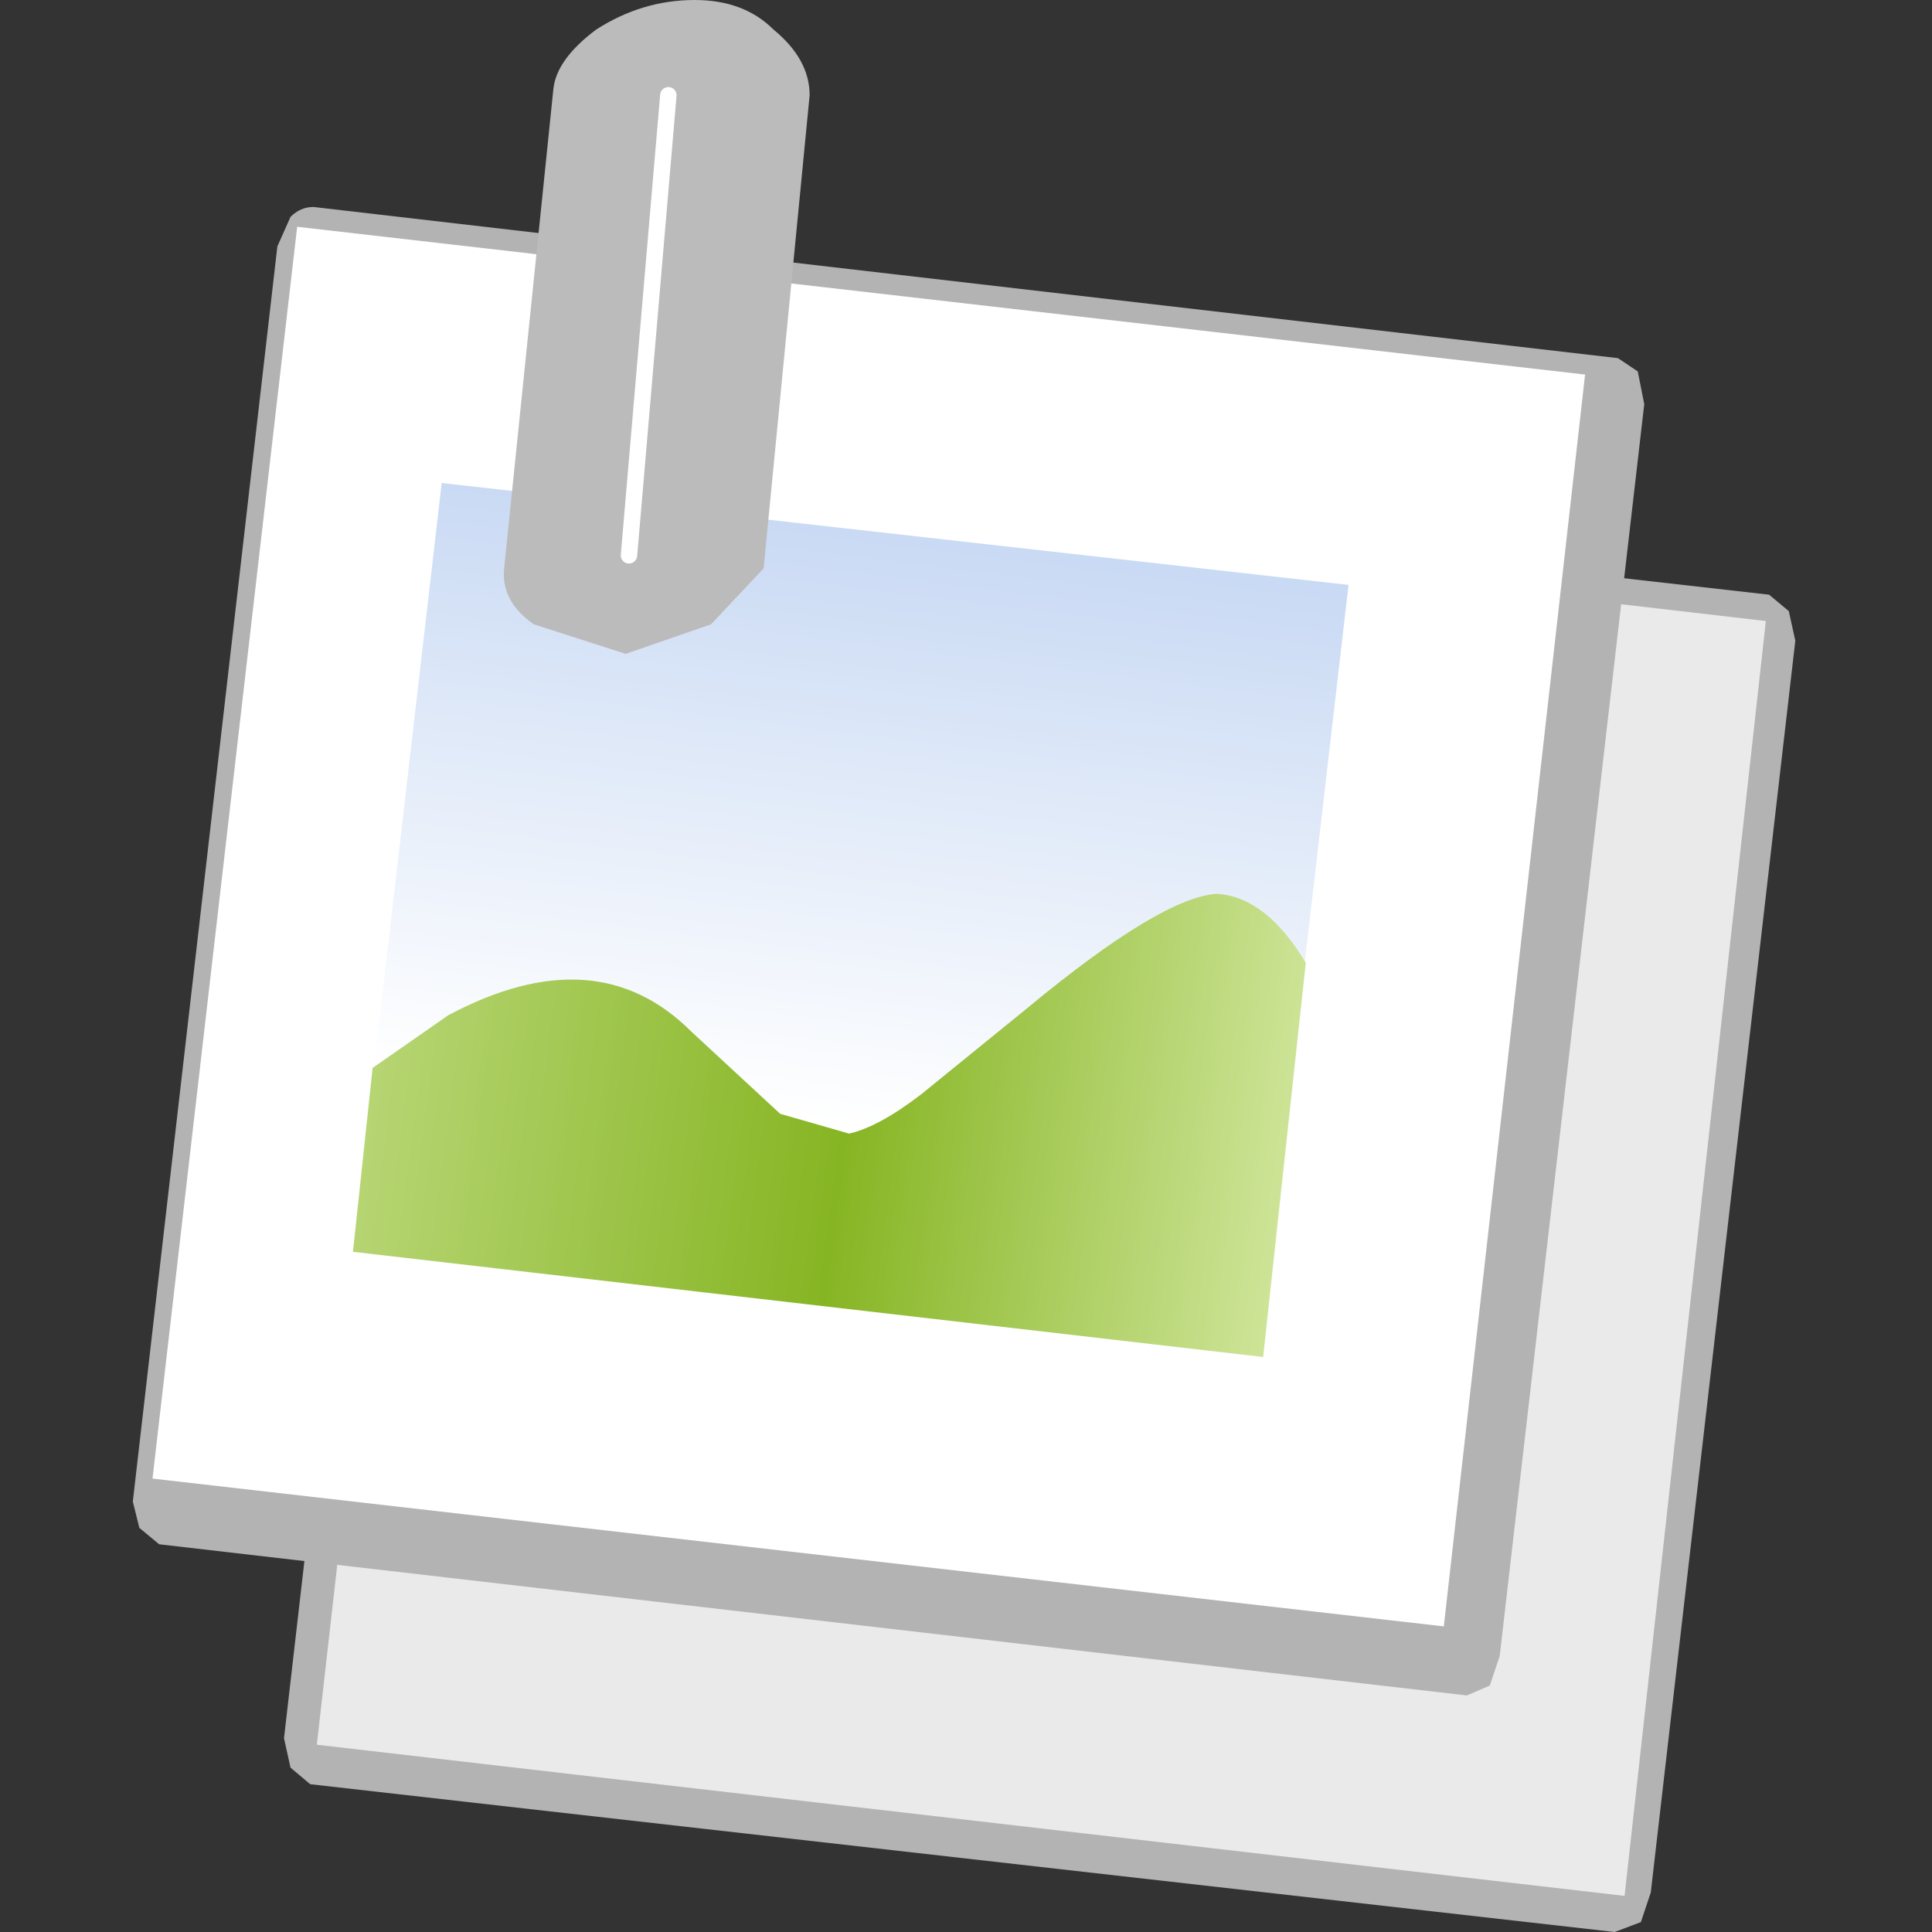 <?xml version="1.0" encoding="UTF-8" standalone="no"?>
<!-- Created with Inkscape (http://www.inkscape.org/) -->

<svg
   xmlns:dc="http://purl.org/dc/elements/1.1/"
   xmlns:cc="http://creativecommons.org/ns#"
   xmlns:rdf="http://www.w3.org/1999/02/22-rdf-syntax-ns#"
   xmlns:svg="http://www.w3.org/2000/svg"
   xmlns="http://www.w3.org/2000/svg"
   xmlns:xlink="http://www.w3.org/1999/xlink"
   version="1.1"
   width="16"
   height="16"
   id="svg14513">
  <rect width="100%" height="100%" fill="#333333" stroke="none"/>
  <defs
     id="defs14515">
    <linearGradient
       x1="-819.2"
       x2="819.2"
       id="gradient0"
       gradientUnits="userSpaceOnUse"
       gradientTransform="matrix(0.002,-0.015,0.006,6.8664551e-4,10.9,13.95)"
       spreadMethod="pad">
      <stop
         id="stop14518"
         style="stop-color:#ffffff;stop-opacity:1"
         offset="0.369" />
      <stop
         id="stop14520"
         style="stop-color:#a4c0ec;stop-opacity:1"
         offset="1" />
    </linearGradient>
    <linearGradient
       x1="-819.2"
       x2="819.2"
       id="gradient1"
       gradientUnits="userSpaceOnUse"
       gradientTransform="matrix(0.009,9.765625e-4,-4.8828125e-4,0.004,10.55,16.55)"
       spreadMethod="pad">
      <stop
         id="stop14523"
         style="stop-color:#bbd87b;stop-opacity:1"
         offset="0" />
      <stop
         id="stop14525"
         style="stop-color:#86b523;stop-opacity:1"
         offset="0.525" />
      <stop
         id="stop14527"
         style="stop-color:#d2e79f;stop-opacity:1"
         offset="1" />
    </linearGradient>
    <linearGradient
       x1="-819.2"
       x2="819.2"
       id="linearGradient14557"
       xlink:href="#gradient1"
       gradientUnits="userSpaceOnUse"
       gradientTransform="matrix(0.005,5.314626e-4,-2.657313e-4,0.002,6.841,9.007)"
       spreadMethod="pad" />
    <linearGradient
       x1="-819.2"
       x2="819.2"
       id="linearGradient14560"
       xlink:href="#gradient0"
       gradientUnits="userSpaceOnUse"
       gradientTransform="matrix(9.6327621e-4,-0.008,0.003,3.7368464e-4,7.032,7.592)"
       spreadMethod="pad" />
  </defs>
  <path
     d="m 14.814,5.061 0.054,0.245 -1.197,10.367 -0.082,0.245 L 13.372,16 2.569,14.776 2.406,14.639 2.352,14.395 3.549,4 3.658,3.782 3.848,3.701 14.651,4.925 14.814,5.061"
     id="path14531"
     style="fill:#b3b3b3;stroke:none" />
  <path
     d="M 13.454,15.701 2.624,14.449 3.821,3.891 14.624,5.143 13.454,15.701"
     id="path14533"
     style="fill:#eaeaea;stroke:none" />
  <path
     d="m 13.563,3.075 0.054,0.272 -1.197,10.367 -0.082,0.245 -0.19,0.082 L 1.318,12.789 1.154,12.653 1.1,12.435 2.297,2.041 2.406,1.796 q 0.082,-0.082 0.19,-0.082 l 10.803,1.252 0.163,0.109"
     id="path14535"
     style="fill:#b3b3b3;stroke:none" />
  <path
     d="M 11.957,13.469 1.263,12.245 2.461,1.878 13.127,3.102 11.957,13.469"
     id="path14537"
     style="fill:#ffffff;stroke:none" />
  <path
     d="M 10.433,11.184 2.923,10.34 3.658,4 11.168,4.844 10.433,11.184"
     id="path14539"
     style="fill:url(#linearGradient14560);stroke:none" />
  <path
     d="m 8.501,8.354 q 1.116,-0.925 1.578,-0.952 0.408,0.027 0.735,0.571 L 10.461,11.238 2.923,10.367 3.086,8.844 3.712,8.408 Q 4.937,7.755 5.726,8.544 L 6.461,9.224 7.032,9.388 Q 7.277,9.333 7.631,9.061 L 8.501,8.354"
     id="path14541"
     style="fill:url(#linearGradient14557);stroke:none" />
  <path
     d="M 4.583,0.735 Q 4.61,0.49 4.937,0.245 5.318,0 5.753,0 6.161,0 6.406,0.245 6.705,0.49 6.705,0.789 L 6.324,4.707 5.889,5.17 5.182,5.415 4.42,5.17 Q 4.148,4.98 4.175,4.707 L 4.583,0.735"
     id="path14543"
     style="fill:#bbbbbb;stroke:none" />
  <path
     d="M 5.535,0.789 5.209,4.599"
     id="path14547"
     style="fill:none;stroke:#ffffff;stroke-width:0.136;stroke-linecap:round;stroke-linejoin:round" />
</svg>
